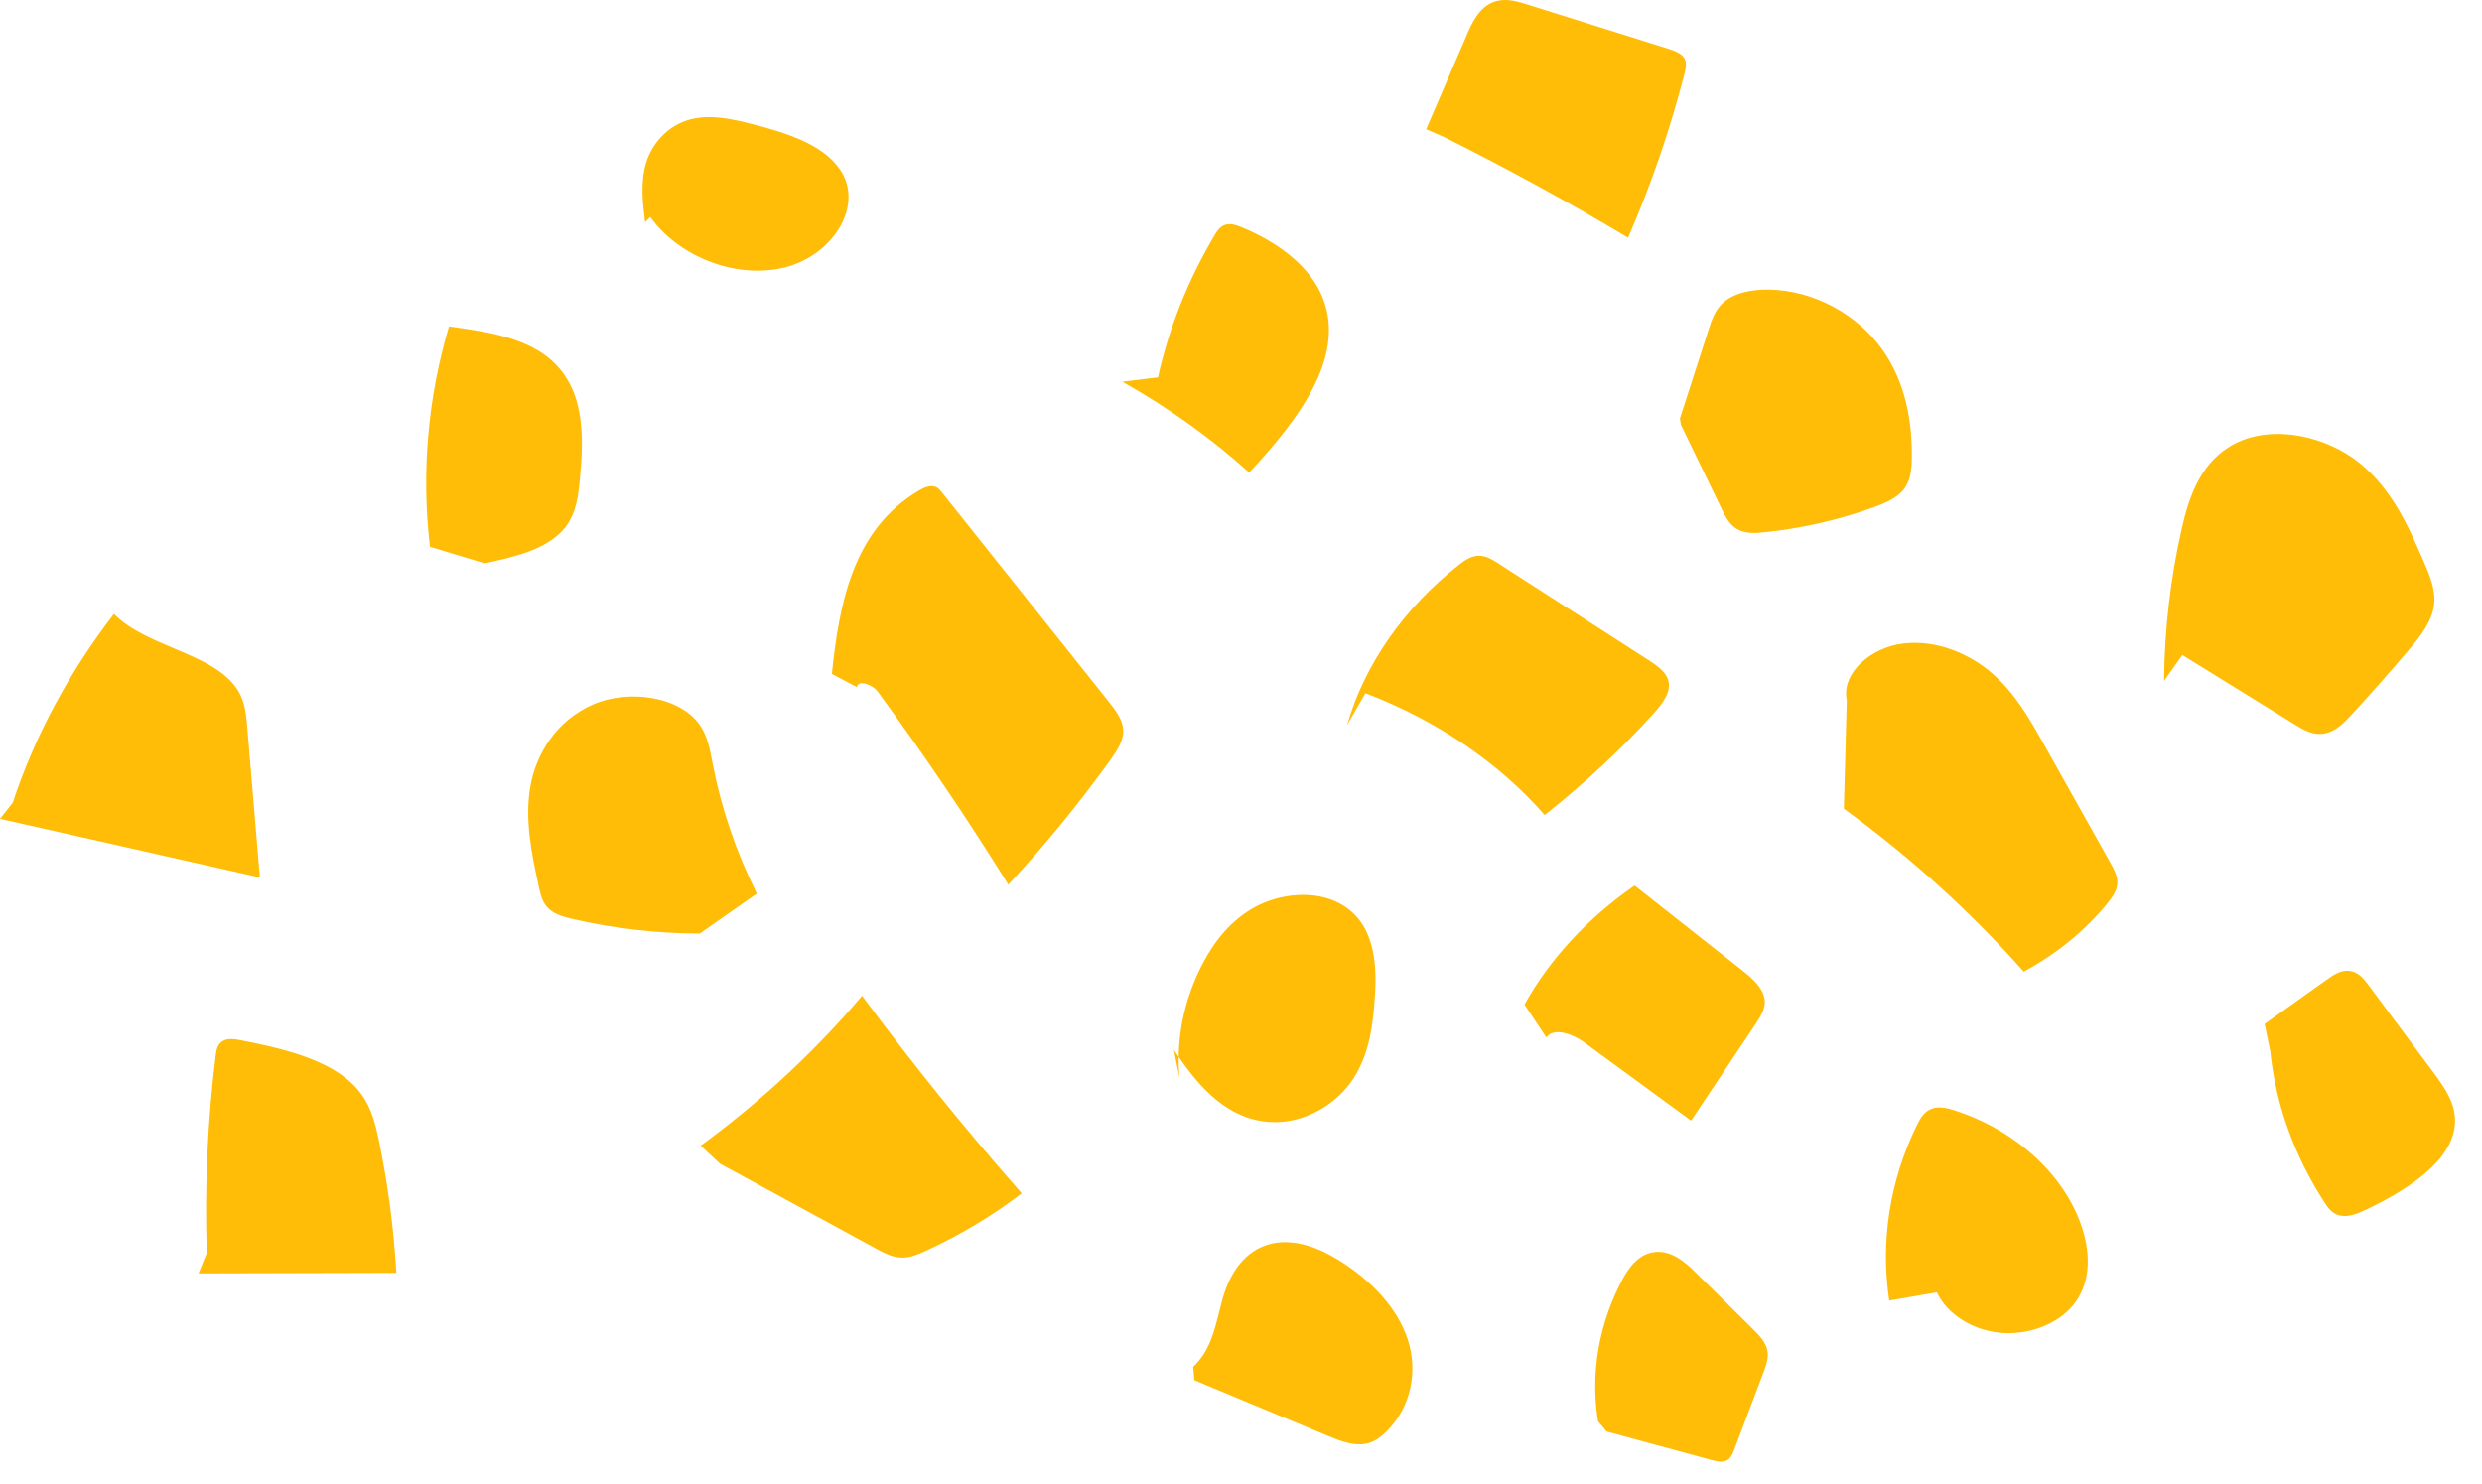<svg width="92" height="55" viewBox="0 0 92 55" fill="none" xmlns="http://www.w3.org/2000/svg">
<path fill-rule="evenodd" clip-rule="evenodd" d="M0 30.356L9.633 32.529L9.165 26.964C9.13 26.549 9.094 26.125 8.9 25.741C8.474 24.894 7.461 24.465 6.431 24.029C5.61 23.682 4.779 23.33 4.225 22.759C2.557 24.923 1.287 27.291 0.471 29.762L0 30.356ZM14.692 47.189L7.357 47.208L7.665 46.453C7.583 44.005 7.692 41.551 7.997 39.114C8.02 38.922 8.063 38.705 8.255 38.594C8.449 38.48 8.712 38.522 8.944 38.568C10.641 38.903 12.517 39.344 13.402 40.574C13.781 41.101 13.928 41.715 14.052 42.317C14.384 43.93 14.598 45.557 14.692 47.189ZM17.964 20.883C19.087 20.648 20.314 20.353 20.945 19.558C21.371 19.023 21.441 18.357 21.499 17.72C21.645 16.139 21.691 14.331 20.293 13.234C19.338 12.485 17.948 12.277 16.642 12.102C15.853 14.768 15.613 17.542 15.938 20.271L17.964 20.883ZM28.949 9.946C27.085 10.33 25.067 9.407 24.106 8.044L23.911 8.24C23.821 7.508 23.733 6.758 23.948 6.043C24.163 5.328 24.744 4.643 25.602 4.422C26.341 4.232 27.137 4.409 27.877 4.598C29.132 4.919 30.483 5.34 31.131 6.276C32.078 7.645 30.812 9.562 28.949 9.946ZM31.762 25.472C31.797 25.186 32.344 25.383 32.526 25.629C34.246 27.97 35.863 30.361 37.376 32.796C38.748 31.315 40.014 29.768 41.163 28.165C41.406 27.826 41.65 27.462 41.635 27.07C41.619 26.681 41.351 26.333 41.092 26.007C40.062 24.715 39.032 23.422 38.002 22.129C36.97 20.834 35.939 19.54 34.907 18.245C34.849 18.172 34.787 18.096 34.692 18.055C34.497 17.97 34.262 18.068 34.083 18.173C31.577 19.638 31.099 22.473 30.835 24.984L31.762 25.472ZM41.601 14.152C43.321 15.121 44.904 16.253 46.305 17.519C48.128 15.559 50.05 13.092 48.924 10.806C48.403 9.748 47.282 8.947 46.039 8.429C45.844 8.348 45.617 8.271 45.413 8.335C45.225 8.395 45.119 8.553 45.032 8.702C44.038 10.374 43.325 12.16 42.923 13.99L41.601 14.152ZM57.257 30.216C55.565 28.278 53.252 26.704 50.612 25.699L49.931 26.883C50.58 24.629 52.041 22.537 54.084 20.936C54.298 20.768 54.549 20.596 54.843 20.603C55.092 20.608 55.307 20.739 55.502 20.865L61.078 24.453C61.391 24.654 61.72 24.875 61.827 25.188C61.976 25.628 61.638 26.069 61.307 26.435C60.087 27.784 58.73 29.049 57.257 30.216ZM53.544 5.089C55.874 6.252 58.144 7.495 60.348 8.813C61.212 6.823 61.912 4.786 62.441 2.72C62.49 2.528 62.536 2.316 62.423 2.142C62.305 1.964 62.055 1.878 61.824 1.804L56.63 0.172C56.29 0.064 55.926 -0.044 55.569 0.018C54.939 0.128 54.628 0.698 54.413 1.196C53.897 2.394 53.38 3.592 52.863 4.791L53.544 5.089ZM63.833 18.902L62.304 15.742L62.27 15.514L63.335 12.212C63.444 11.871 63.562 11.517 63.842 11.249C64.249 10.858 64.925 10.727 65.553 10.736C67.285 10.761 68.868 11.704 69.748 12.926C70.627 14.148 70.891 15.609 70.864 17.026C70.856 17.427 70.818 17.851 70.537 18.18C70.284 18.477 69.87 18.654 69.466 18.801C68.182 19.27 66.814 19.584 65.421 19.73C65.106 19.764 64.768 19.785 64.487 19.664C64.144 19.516 63.977 19.198 63.833 18.902ZM43.72 39.958C43.696 39.699 43.686 39.44 43.69 39.181C44.469 40.313 45.499 41.487 47.049 41.594C48.343 41.682 49.553 40.929 50.162 39.99C50.772 39.051 50.897 37.958 50.966 36.896C51.047 35.645 50.928 34.169 49.645 33.486C48.725 32.996 47.454 33.123 46.537 33.616C45.619 34.109 45.006 34.908 44.574 35.734C44.007 36.821 43.706 38 43.69 39.181C43.629 39.092 43.569 39.004 43.511 38.917L43.72 39.958ZM26.416 28.314C26.735 29.964 27.285 31.582 28.054 33.128L25.94 34.609C24.353 34.606 22.766 34.424 21.238 34.072C20.918 33.997 20.582 33.908 20.357 33.707C20.11 33.488 20.037 33.176 19.973 32.881C19.707 31.655 19.444 30.404 19.655 29.17C19.867 27.936 20.64 26.701 21.984 26.117C23.327 25.533 25.259 25.825 25.972 26.925C26.227 27.32 26.312 27.769 26.397 28.212L26.397 28.212L26.416 28.314ZM25.973 42.473C28.223 40.821 30.234 38.951 31.954 36.916C33.805 39.421 35.781 41.866 37.873 44.24C36.794 45.069 35.591 45.789 34.299 46.382C34.028 46.506 33.736 46.629 33.425 46.622C33.081 46.616 32.773 46.454 32.486 46.298L32.484 46.297C30.551 45.245 28.619 44.194 26.688 43.141L25.973 42.473ZM58.699 38.628C58.297 38.333 57.572 38.075 57.319 38.464L56.508 37.24C57.45 35.548 58.856 34.029 60.591 32.829L64.539 35.944C64.966 36.28 65.423 36.675 65.416 37.16C65.411 37.448 65.239 37.714 65.07 37.967L62.683 41.545C61.355 40.572 60.027 39.6 58.699 38.628ZM68.347 29.981C70.827 31.789 73.067 33.82 75.014 36.022C76.24 35.359 77.3 34.493 78.112 33.493C78.292 33.271 78.465 33.031 78.484 32.767C78.506 32.493 78.362 32.231 78.224 31.983C77.812 31.248 77.4 30.514 76.988 29.78L76.964 29.737C76.56 29.017 76.156 28.297 75.752 27.577C75.235 26.656 74.705 25.717 73.86 24.976C73.015 24.235 71.786 23.712 70.56 23.854C69.335 23.997 68.243 24.966 68.455 25.965L68.347 29.981ZM49.275 53.253L44.272 51.168L44.227 50.672C44.822 50.118 45.008 49.372 45.19 48.638C45.229 48.48 45.268 48.323 45.311 48.169C45.553 47.295 46.091 46.34 47.148 46.103C48.014 45.91 48.918 46.278 49.632 46.722C50.815 47.46 51.783 48.468 52.175 49.642C52.565 50.816 52.323 52.158 51.37 53.091C51.194 53.262 50.99 53.423 50.733 53.498C50.251 53.638 49.729 53.443 49.275 53.253ZM80.892 24.282L85.082 26.872C85.347 27.035 85.635 27.206 85.968 27.21C86.453 27.215 86.82 26.869 87.111 26.553C87.845 25.76 88.558 24.954 89.252 24.136C89.7 23.609 90.153 23.046 90.225 22.406C90.286 21.857 90.057 21.316 89.831 20.796C89.266 19.494 88.665 18.147 87.469 17.171C86.274 16.195 84.301 15.712 82.863 16.436C81.607 17.069 81.151 18.364 80.881 19.549C80.453 21.425 80.23 23.333 80.215 25.241L80.892 24.282ZM86.166 44.585C85.039 42.852 84.35 40.931 84.152 38.976L83.943 37.959C84.332 37.682 84.721 37.405 85.11 37.128C85.499 36.851 85.888 36.574 86.277 36.297C86.506 36.133 86.776 35.96 87.076 35.991C87.398 36.023 87.608 36.274 87.778 36.501C88.172 37.032 88.566 37.562 88.96 38.092C89.354 38.622 89.748 39.152 90.142 39.682C90.507 40.171 90.879 40.678 90.975 41.245C91.246 42.835 89.36 44.066 87.66 44.864C87.352 45.009 86.982 45.156 86.654 45.04C86.422 44.959 86.285 44.767 86.166 44.585ZM71.794 47.91C72.161 48.709 73.102 49.312 74.137 49.41C75.174 49.509 76.258 49.101 76.841 48.392C77.49 47.601 77.49 46.559 77.213 45.634C76.617 43.643 74.788 41.924 72.459 41.168C72.195 41.082 71.897 41.008 71.634 41.093C71.338 41.188 71.184 41.449 71.065 41.69C70.052 43.746 69.691 46.016 70.028 48.217L71.794 47.91ZM63.44 54.127L59.555 53.071L59.233 52.689C58.943 50.901 59.265 49.051 60.156 47.401C60.4 46.951 60.778 46.459 61.377 46.413C61.968 46.367 62.447 46.777 62.827 47.151C63.533 47.849 64.24 48.548 64.948 49.245C65.187 49.483 65.436 49.733 65.506 50.035C65.573 50.327 65.465 50.626 65.356 50.91L64.263 53.791C64.211 53.928 64.147 54.077 63.995 54.147C63.829 54.224 63.621 54.177 63.44 54.127Z" fill="#FFBD08"/>
</svg>
